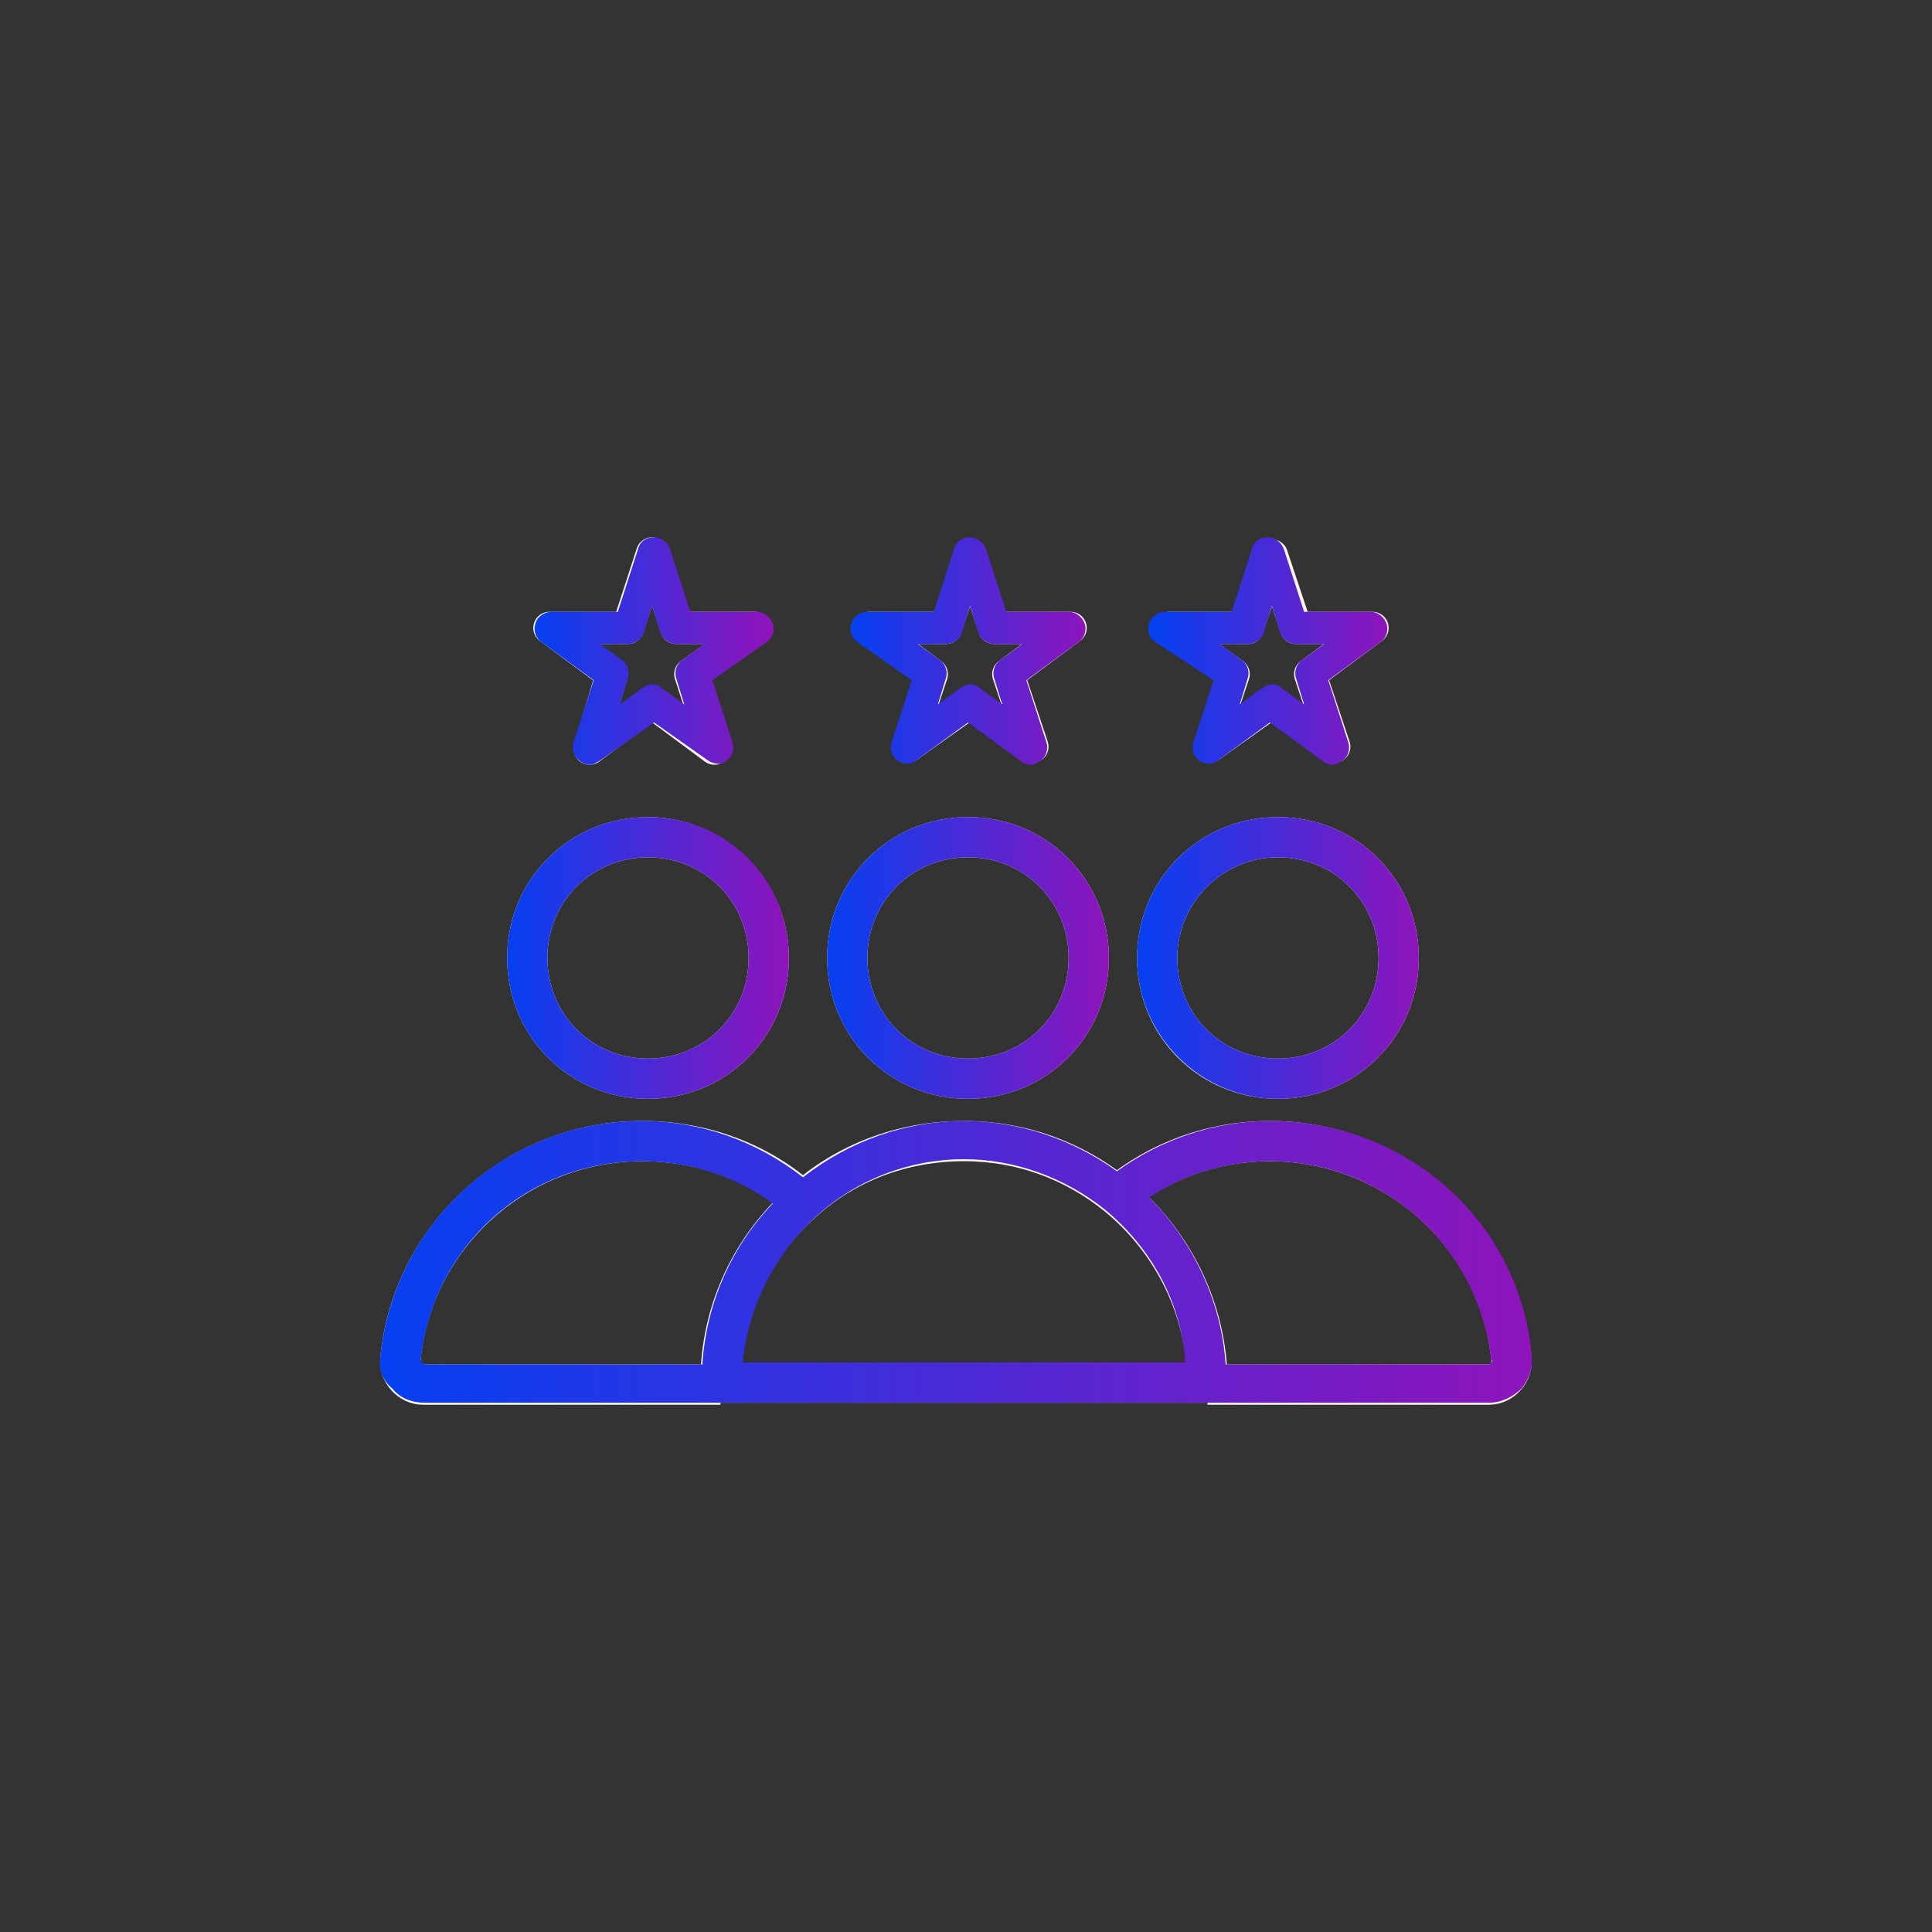 <?xml version="1.0" encoding="utf-8"?>
<!-- Generator: Adobe Illustrator 26.5.0, SVG Export Plug-In . SVG Version: 6.00 Build 0)  -->
<svg version="1.1" xmlns="http://www.w3.org/2000/svg" xmlns:xlink="http://www.w3.org/1999/xlink" x="0px" y="0px"
	 viewBox="0 0 96 96" style="enable-background:new 0 0 96 96;" xml:space="preserve">
<rect x="0" y="0" width="96" height="96" fill="#333333" stroke="none"/>
<style type="text/css">
	.st0{display:none;fill:#F9F6F3;}
	.st1{display:none;fill:url(#Bubble_Verlauf_00000114063069804372171020000012126073421793992086_);}
	.st2{fill:none;stroke:#F9F6F3;stroke-width:1.6;stroke-linecap:round;stroke-linejoin:round;stroke-miterlimit:10;}
	.st3{fill:#F9F6F3;}
	.st4{fill:none;stroke:#F9F6F3;stroke-width:2;stroke-miterlimit:10;}
	.st5{fill:url(#SVGID_1_);}
	.st6{fill:url(#SVGID_00000031918198746266400470000014873429790528859017_);}
	.st7{fill:url(#SVGID_00000001634067536805502970000003519514826155796879_);}
	.st8{fill:url(#SVGID_00000029760059969188849760000008644525463660115385_);}
	.st9{fill:url(#SVGID_00000115475387327440010680000007651862942988902067_);}
	.st10{fill:url(#SVGID_00000131354531787439548610000002731435941183618202_);}
	.st11{fill:url(#SVGID_00000068674870477786567520000014819388093091798144_);}
	.st12{display:none;}
	.st13{display:inline;}
	.st14{display:inline;fill:none;stroke:#00FFFF;stroke-width:0.25;stroke-miterlimit:10;}
</style>
<g id="icons">
	<path id="Bubble_Grau" class="st0" d="M48,0L48,0c26.6,0,48,21.5,48,48l0,0c0,26.6-21.4,48-48,48l0,0C21.5,96,0,74.6,0,48l0,0
		C0,21.5,21.5,0,48,0z"/>
	
		<linearGradient id="Bubble_Verlauf_00000121986116157209036230000014744616720234975132_" gradientUnits="userSpaceOnUse" x1="13.904" y1="-496.828" x2="85.964" y2="-461.263" gradientTransform="matrix(1 0 0 -1 0 -432)">
		<stop  offset="0" style="stop-color:#0540F2"/>
		<stop  offset="1" style="stop-color:#8F14BB"/>
	</linearGradient>
	
		<path id="Bubble_Verlauf" style="display:none;fill:url(#Bubble_Verlauf_00000121986116157209036230000014744616720234975132_);" d="
		M48,0L48,0c26.6,0,48,21.5,48,48l0,0c0,26.6-21.4,48-48,48l0,0C21.5,96,0,74.6,0,48l0,0C0,21.5,21.5,0,48,0z"/>
	<g id="pfad">
		<polygon class="st2" points="48.2,27.6 49.4,31.2 53.2,31.2 50.1,33.5 51.3,37.1 48.2,34.9 45.1,37.1 46.3,33.5 43.2,31.2 
			47,31.2 		"/>
		<polygon class="st2" points="63.2,27.6 64.4,31.2 68.2,31.2 65.1,33.5 66.3,37.1 63.2,34.9 60.1,37.1 61.3,33.5 58.1,31.2 
			62,31.2 		"/>
		<polygon class="st2" points="32.4,27.5 33.6,31.2 37.5,31.2 34.3,33.5 35.5,37.2 32.4,34.9 29.3,37.2 30.4,33.5 27.3,31.2 
			31.2,31.2 		"/>
		<g>
			<path class="st3" d="M32.2,42.6c2.8,0,5,2.2,5,5c0,2.8-2.2,5-5,5s-5-2.2-5-5C27.2,44.8,29.4,42.6,32.2,42.6 M32.2,40.6
				c-3.9,0-7,3.1-7,7s3.1,7,7,7s7-3.1,7-7S36,40.6,32.2,40.6L32.2,40.6z"/>
		</g>
		<g>
			<path class="st3" d="M48.1,42.6c2.8,0,5,2.2,5,5c0,2.8-2.2,5-5,5c-2.8,0-5-2.2-5-5C43.1,44.8,45.3,42.6,48.1,42.6 M48.1,40.6
				c-3.9,0-7,3.1-7,7s3.1,7,7,7s7-3.1,7-7S52,40.6,48.1,40.6L48.1,40.6z"/>
		</g>
		<g>
			<line class="st4" x1="44" y1="68.7" x2="51.1" y2="68.7"/>
			<path class="st4" d="M39.9,59.7c2.1-1.9,4.9-3,8-3c2.9,0,5.5,1,7.6,2.7"/>
			<path class="st4" d="M55.5,59.4c2.7,2.2,4.5,5.6,4.5,9.4"/>
			<path class="st4" d="M39.9,59.7c-2.5,2.2-4.1,5.4-4.1,9"/>
			<path class="st4" d="M51.1,68.7"/>
			<path class="st4" d="M55.5,59.4"/>
			<path class="st4" d="M55.5,59.4c2.1-1.7,4.7-2.7,7.6-2.7c6.2,0,11.4,4.7,12,10.8c0.1,0.7-0.5,1.3-1.1,1.3H60"/>
			<line class="st4" x1="60" y1="68.7" x2="51.1" y2="68.7"/>
			<path class="st4" d="M44,68.7"/>
			<path class="st4" d="M39.9,59.7"/>
			<path class="st4" d="M39.9,59.7c-2.1-1.9-4.9-3-8-3c-6.2,0-11.4,4.7-12,10.8c-0.1,0.7,0.5,1.3,1.1,1.3h14.8"/>
			<line class="st4" x1="44" y1="68.7" x2="35.8" y2="68.7"/>
		</g>
		<g>
			<path class="st3" d="M63.5,42.6c2.8,0,5,2.2,5,5c0,2.8-2.2,5-5,5c-2.8,0-5-2.2-5-5C58.5,44.8,60.8,42.6,63.5,42.6 M63.5,40.6
				c-3.9,0-7,3.1-7,7s3.1,7,7,7c3.9,0,7-3.1,7-7S67.4,40.6,63.5,40.6L63.5,40.6z"/>
		</g>
	</g>
	<g id="fläche">
		<g>
			<linearGradient id="SVGID_1_" gradientUnits="userSpaceOnUse" x1="42.371" y1="32.333" x2="54.022" y2="32.333">
				<stop  offset="0" style="stop-color:#0540F2"/>
				<stop  offset="1" style="stop-color:#8F14BB"/>
			</linearGradient>
			<path class="st5" d="M45.3,33.8l-1,3.1c-0.1,0.3,0,0.7,0.3,0.9c0.3,0.2,0.7,0.2,0.9,0l2.6-1.9l2.6,1.9c0.1,0.1,0.3,0.2,0.5,0.2
				s0.3-0.1,0.5-0.2c0.3-0.2,0.4-0.6,0.3-0.9l-1-3.1l2.6-1.9c0.3-0.2,0.4-0.6,0.3-0.9s-0.4-0.6-0.8-0.6H50l-1-3.1
				c-0.1-0.3-0.4-0.6-0.8-0.6s-0.7,0.2-0.8,0.6l-1,3.1h-3.3c-0.3,0-0.7,0.2-0.8,0.6c-0.1,0.3,0,0.7,0.3,0.9L45.3,33.8z M47,32
				c0.3,0,0.7-0.2,0.8-0.6l0.4-1.3l0.4,1.3c0.1,0.3,0.4,0.6,0.8,0.6h1.4l-1.1,0.8c-0.3,0.2-0.4,0.6-0.3,0.9l0.4,1.3l-1.1-0.8
				c-0.1-0.1-0.3-0.2-0.5-0.2s-0.3,0.1-0.5,0.2L46.6,35l0.4-1.3c0.1-0.3,0-0.7-0.3-0.9L45.6,32H47z"/>
			
				<linearGradient id="SVGID_00000134243071821837058100000011821508280971852160_" gradientUnits="userSpaceOnUse" x1="57.349" y1="32.333" x2="69" y2="32.333">
				<stop  offset="0" style="stop-color:#0540F2"/>
				<stop  offset="1" style="stop-color:#8F14BB"/>
			</linearGradient>
			<path style="fill:url(#SVGID_00000134243071821837058100000011821508280971852160_);" d="M60.3,33.8l-1,3.1
				c-0.1,0.3,0,0.7,0.3,0.9c0.3,0.2,0.7,0.2,0.9,0l2.6-1.9l2.6,1.9c0.1,0.1,0.3,0.2,0.5,0.2s0.3-0.1,0.5-0.2
				c0.3-0.2,0.4-0.6,0.3-0.9l-1-3.1l2.6-1.9c0.3-0.2,0.4-0.6,0.3-0.9s-0.4-0.6-0.8-0.6h-3.3l-1-3.1c-0.1-0.3-0.4-0.6-0.8-0.6
				s-0.7,0.2-0.8,0.6l-1,3.1h-3.3c-0.3,0-0.7,0.2-0.8,0.6s0,0.7,0.3,0.9L60.3,33.8z M62,32c0.3,0,0.7-0.2,0.8-0.6l0.4-1.3l0.4,1.3
				c0.1,0.3,0.4,0.6,0.8,0.6h1.4l-1.1,0.8c-0.3,0.2-0.4,0.6-0.3,0.9l0.4,1.3l-1.1-0.8c-0.1-0.1-0.3-0.2-0.5-0.2s-0.3,0.1-0.5,0.2
				L61.6,35l0.4-1.3c0.1-0.3,0-0.7-0.3-0.9L60.6,32H62z"/>
			
				<linearGradient id="SVGID_00000078743736388674251390000004930079682286972592_" gradientUnits="userSpaceOnUse" x1="26.513" y1="32.333" x2="38.261" y2="32.333">
				<stop  offset="0" style="stop-color:#0540F2"/>
				<stop  offset="1" style="stop-color:#8F14BB"/>
			</linearGradient>
			<path style="fill:url(#SVGID_00000078743736388674251390000004930079682286972592_);" d="M29.5,33.8l-1,3.1
				c-0.1,0.3,0,0.7,0.3,0.9c0.1,0.1,0.3,0.2,0.5,0.2s0.3-0.1,0.5-0.2l2.7-1.9l2.7,1.9c0.3,0.2,0.7,0.2,0.9,0
				c0.3-0.2,0.4-0.6,0.3-0.9l-1-3.1l2.7-1.9c0.3-0.2,0.4-0.6,0.3-0.9c-0.1-0.3-0.4-0.6-0.8-0.6h-3.3l-1-3.1
				c-0.1-0.3-0.4-0.6-0.8-0.6s-0.7,0.2-0.8,0.6l-1,3.1h-3.3c-0.3,0-0.7,0.2-0.8,0.6c-0.1,0.3,0,0.7,0.3,0.9L29.5,33.8z M31.2,32
				c0.3,0,0.7-0.2,0.8-0.6l0.4-1.3l0.4,1.3c0.1,0.3,0.4,0.6,0.8,0.6H35l-1.1,0.8c-0.3,0.2-0.4,0.6-0.3,0.9l0.4,1.3l-1.1-0.8
				c-0.1-0.1-0.3-0.2-0.5-0.2s-0.3,0.1-0.5,0.2l-1.1,0.8l0.4-1.3c0.1-0.3,0-0.7-0.3-0.9L29.8,32H31.2z"/>
			
				<linearGradient id="SVGID_00000062168741385587635250000003755556149559823800_" gradientUnits="userSpaceOnUse" x1="25.155" y1="47.603" x2="39.171" y2="47.603">
				<stop  offset="0" style="stop-color:#0540F2"/>
				<stop  offset="1" style="stop-color:#8F14BB"/>
			</linearGradient>
			<path style="fill:url(#SVGID_00000062168741385587635250000003755556149559823800_);" d="M32.2,54.6c3.9,0,7-3.1,7-7s-3.1-7-7-7
				c-3.9,0-7,3.1-7,7S28.3,54.6,32.2,54.6z M32.2,42.6c2.8,0,5,2.2,5,5s-2.2,5-5,5s-5-2.2-5-5S29.4,42.6,32.2,42.6z"/>
			
				<linearGradient id="SVGID_00000022535001217636327250000016859107990300787112_" gradientUnits="userSpaceOnUse" x1="41.082" y1="47.603" x2="55.098" y2="47.603">
				<stop  offset="0" style="stop-color:#0540F2"/>
				<stop  offset="1" style="stop-color:#8F14BB"/>
			</linearGradient>
			<path style="fill:url(#SVGID_00000022535001217636327250000016859107990300787112_);" d="M48.1,54.6c3.9,0,7-3.1,7-7s-3.1-7-7-7
				s-7,3.1-7,7S44.2,54.6,48.1,54.6z M48.1,42.6c2.8,0,5,2.2,5,5s-2.2,5-5,5s-5-2.2-5-5S45.3,42.6,48.1,42.6z"/>
			
				<linearGradient id="SVGID_00000124125937145312672580000009473111025753641109_" gradientUnits="userSpaceOnUse" x1="18.899" y1="62.695" x2="76.165" y2="62.695">
				<stop  offset="0" style="stop-color:#0540F2"/>
				<stop  offset="1" style="stop-color:#8F14BB"/>
			</linearGradient>
			<path style="fill:url(#SVGID_00000124125937145312672580000009473111025753641109_);" d="M63.1,55.7c-2.7,0-5.4,0.9-7.6,2.5
				c-2.2-1.6-4.9-2.5-7.6-2.5c-2.9,0-5.7,1-8,2.8c-2.3-1.8-5.1-2.8-8-2.8c-6.7,0-12.3,5-13,11.7C18.8,68,19,68.6,19.5,69
				c0.4,0.5,1,0.7,1.6,0.7h14.8H44h7.1H60h14c0.6,0,1.2-0.3,1.6-0.7c0.4-0.5,0.6-1.1,0.5-1.7C75.5,60.7,69.9,55.7,63.1,55.7z
				 M20.9,67.7c0,0,0-0.1,0-0.1c0.6-5.7,5.3-9.9,11-9.9c2.3,0,4.6,0.7,6.5,2.1c-2.1,2.2-3.3,5-3.5,8H21.1C21,67.7,21,67.7,20.9,67.7
				z M44,67.7h-7.1c0.3-2.8,1.6-5.4,3.7-7.3c2-1.8,4.6-2.8,7.3-2.8c2.5,0,5,0.9,7,2.5c2.3,1.9,3.8,4.6,4,7.6h-7.8H44z M74.1,67.7
				c0,0-0.1,0.1-0.1,0.1H60.9c-0.2-3.1-1.6-6.1-3.8-8.3c1.8-1.2,3.9-1.8,6-1.8c5.7,0,10.4,4.3,11,9.9C74.2,67.6,74.1,67.7,74.1,67.7
				z"/>
			
				<linearGradient id="SVGID_00000178181477027477306830000015399312483409024653_" gradientUnits="userSpaceOnUse" x1="56.537" y1="47.603" x2="70.553" y2="47.603">
				<stop  offset="0" style="stop-color:#0540F2"/>
				<stop  offset="1" style="stop-color:#8F14BB"/>
			</linearGradient>
			<path style="fill:url(#SVGID_00000178181477027477306830000015399312483409024653_);" d="M63.5,54.6c3.9,0,7-3.1,7-7s-3.1-7-7-7
				c-3.9,0-7,3.1-7,7S59.7,54.6,63.5,54.6z M63.5,42.6c2.8,0,5,2.2,5,5s-2.2,5-5,5s-5-2.2-5-5S60.8,42.6,63.5,42.6z"/>
		</g>
	</g>
</g>
<g id="hilfslinien" class="st12">
	<g class="st13">
		<path class="st0" d="M29,40.5c4.7,0,8.4-3.8,8.4-8.4c0-4.7-3.8-8.4-8.4-8.4s-8.4,3.8-8.4,8.4C20.5,36.8,24.3,40.5,29,40.5z
			 M29,27.4c2.6,0,4.7,2.1,4.7,4.7s-2.1,4.7-4.7,4.7c-2.6,0-4.7-2.1-4.7-4.7S26.4,27.4,29,27.4z"/>
		<path class="st0" d="M66.9,40.5c4.7,0,8.4-3.8,8.4-8.4c0-4.7-3.8-8.4-8.4-8.4c-4.7,0-8.4,3.8-8.4,8.4
			C58.5,36.8,62.3,40.5,66.9,40.5z M66.9,27.4c2.6,0,4.7,2.1,4.7,4.7s-2.1,4.7-4.7,4.7c-2.6,0-4.7-2.1-4.7-4.7S64.3,27.4,66.9,27.4z
			"/>
		<path class="st0" d="M48.2,40.5c4.7,0,8.4-3.8,8.4-8.4c0-4.7-3.8-8.4-8.4-8.4c-4.7,0-8.4,3.8-8.4,8.4
			C39.7,36.8,43.5,40.5,48.2,40.5z M48.2,27.4c2.6,0,4.7,2.1,4.7,4.7s-2.1,4.7-4.7,4.7c-2.6,0-4.7-2.1-4.7-4.7S45.6,27.4,48.2,27.4z
			"/>
	</g>
	<circle class="st14" cx="48" cy="48" r="35"/>
</g>
</svg>
